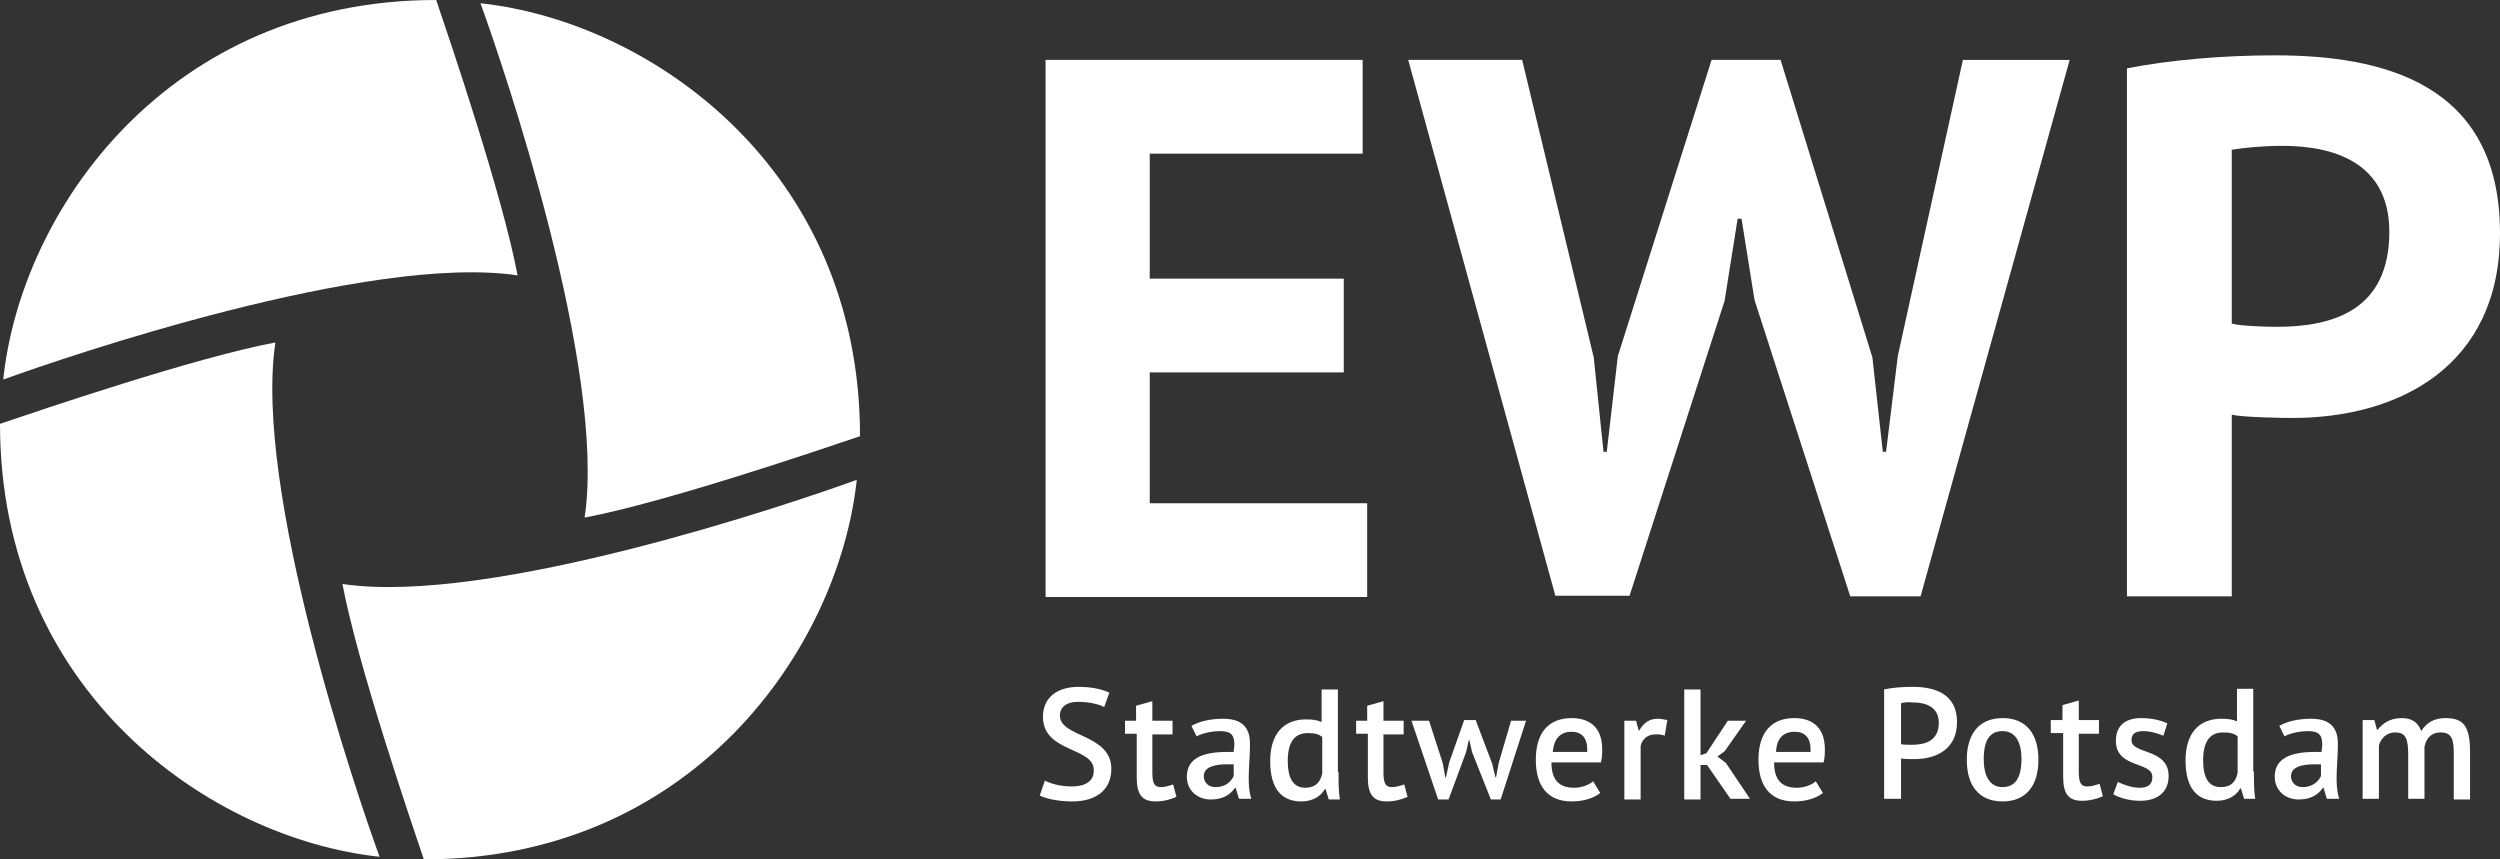 <?xml version="1.0" encoding="UTF-8"?>
<svg xmlns="http://www.w3.org/2000/svg" xmlns:xlink="http://www.w3.org/1999/xlink" version="1.1" id="Logo" x="0px" y="0px" viewBox="0 0 384 132" width="384" height="132" style="enable-background:new 0 0 384 132;" xml:space="preserve">
<rect x="0" y="0" width="384" height="132" fill="#333333" stroke="none"/>
<style type="text/css">
	.st0{fill:#FFFFFF;}
</style>
<g>
	<g>
		<g>
			<path class="st0" d="M160.5,9.2h48.8v14.4h-32.7v19.2h29.8v14.4h-29.8v20.1H210v14.4h-49.4V9.2z"></path>
			<path class="st0" d="M244.8,54.9l1.5,14.5h0.5l1.7-14.7l14.4-45.5h10.6l14.1,45.7l1.6,14.5h0.5l1.8-14.7l10-45.5h16.4L295,91.6     h-10.8l-14.7-45.5l-2-12.5h-0.6l-2,12.6l-14.6,45.3h-11.4L216.3,9.2h17.5L244.8,54.9z"></path>
			<path class="st0" d="M326.7,10.5c6.6-1.3,14.9-2,22.7-2c16.5,0,34.6,4.2,34.6,27.3c0,20.6-15.7,28.4-31.9,28.4     c-1.5,0-7.6-0.1-9.3-0.5v27.9h-16.1V10.5z M342.8,23v26.7c1.3,0.4,5.7,0.5,6.9,0.5c8.6,0,17.3-2.5,17.3-14.6     c0-10.4-8.2-13.2-16.4-13.2C347.6,22.4,344.6,22.7,342.8,23z"></path>
		</g>
	</g>
	<g>
		<path class="st0" d="M160.2,110.1c0-2.9,2.1-4.6,5.5-4.6c2,0,3.7,0.4,4.7,0.9l-0.8,2.2c-0.7-0.4-2.3-0.8-4-0.8    c-1.9,0-2.8,0.9-2.8,2.1c0,3.4,7.9,2.8,7.9,8.2c0,3.2-2.3,5-6,5c-2.4,0-4.2-0.5-5-0.9l0.8-2.3c0.7,0.4,2.3,0.9,4.1,0.9    c2.1,0,3.4-0.8,3.4-2.4C168.2,114.7,160.2,115.7,160.2,110.1z"></path>
		<path class="st0" d="M172.7,110.7h1.8v-2.3l2.5-0.7v3h3.1v2.1h-3.1v5.8c0,1.7,0.3,2.3,1.3,2.3c0.7,0,1.2-0.2,1.9-0.4l0.5,1.9    c-0.9,0.4-2,0.7-3.2,0.7c-2.1,0-2.9-1.1-2.9-3.7v-6.7h-1.8V110.7z"></path>
		<path class="st0" d="M183,111.5c1.2-0.7,2.9-1.1,4.9-1.1c3.4,0,4.1,1.9,4.1,3.9c0,1.8-0.2,3.6-0.2,5.2c0,1.2,0.1,2.3,0.4,3.2h-1.9    l-0.5-1.7h-0.1c-0.6,0.9-1.7,1.8-3.7,1.8c-2.1,0-3.7-1.4-3.7-3.5c0-2.8,2.4-3.8,6.1-3.8c0.3,0,0.7,0,1.1,0c0-0.4,0.1-0.8,0.1-1.1    c0-1.5-0.5-2.1-2.2-2.1c-1.2,0-2.7,0.3-3.6,0.8L183,111.5z M189.5,119.2v-1.8c-0.4,0-0.8,0-1.1,0c-1.8,0-3.5,0.4-3.5,1.8    c0,1,0.7,1.7,1.8,1.7C188.3,120.9,189.1,120,189.5,119.2z"></path>
		<path class="st0" d="M205.6,118.6c0,1.5,0,2.8,0.2,4.2h-1.7l-0.5-1.6h-0.1c-0.6,1.1-1.9,1.9-3.6,1.9c-3.1,0-4.8-2-4.8-6.2    c0-4.1,2-6.4,5.5-6.4c1.1,0,1.7,0.1,2.4,0.4v-5h2.5V118.6z M203.1,118.8v-5.6c-0.5-0.4-1.1-0.6-2.2-0.6c-2,0-3.1,1.3-3.1,4.3    c0,2.4,0.7,4.1,2.7,4.1C202,121,202.8,120.2,203.1,118.8z"></path>
		<path class="st0" d="M208.2,110.7h1.8v-2.3l2.5-0.7v3h3.1v2.1h-3.1v5.8c0,1.7,0.3,2.3,1.3,2.3c0.7,0,1.2-0.2,1.9-0.4l0.5,1.9    c-0.9,0.4-2,0.7-3.2,0.7c-2.1,0-2.9-1.1-2.9-3.7v-6.7h-1.8V110.7z"></path>
		<path class="st0" d="M226.7,110.7l2.5,6.6l0.5,2.1h0.1l0.4-2.2l1.9-6.5h2.3l-3.9,12.1H229l-2.9-7.3l-0.4-1.8h-0.1l-0.4,1.8    l-2.7,7.3h-1.6l-4.1-12.1h2.7l2.1,6.5l0.4,2.2h0.1l0.5-2.3l2.3-6.5H226.7z"></path>
		<path class="st0" d="M245.8,121.8c-1,0.8-2.6,1.3-4.4,1.3c-3.8,0-5.5-2.5-5.5-6.4c0-4.2,2-6.4,5.5-6.4c2.3,0,4.6,1,4.7,4.6    c0,0.7,0,1.5-0.2,2.2h-7.6c0,2.5,1,3.9,3.5,3.9c1.2,0,2.4-0.5,2.9-1L245.8,121.8z M238.5,115.5h5.3c0-0.1,0-0.3,0-0.4    c0-1.8-0.9-2.7-2.4-2.7C239.7,112.4,238.7,113.4,238.5,115.5z"></path>
		<path class="st0" d="M255.7,113c-0.5-0.2-0.9-0.2-1.4-0.2c-1.3,0-2.1,0.8-2.3,1.8v8.2h-2.5v-12.1h1.8l0.4,1.5h0.1    c0.6-1.1,1.5-1.8,2.8-1.8c0.5,0,0.9,0.1,1.5,0.2L255.7,113z"></path>
		<path class="st0" d="M262.2,117.5h-1v5.3h-2.5v-16.9h2.5V116l0.9-0.3l3.3-5h2.8l-3.3,4.7l-1.1,0.8l1.3,1l3.7,5.5h-3L262.2,117.5z"></path>
		<path class="st0" d="M280,121.8c-1,0.8-2.6,1.3-4.4,1.3c-3.8,0-5.5-2.5-5.5-6.4c0-4.2,2-6.4,5.5-6.4c2.3,0,4.6,1,4.7,4.6    c0,0.7,0,1.5-0.2,2.2h-7.6c0,2.5,1,3.9,3.5,3.9c1.2,0,2.4-0.5,2.9-1L280,121.8z M272.8,115.5h5.3c0-0.1,0-0.3,0-0.4    c0-1.8-0.9-2.7-2.4-2.7C273.9,112.4,272.9,113.4,272.8,115.5z"></path>
		<path class="st0" d="M289.4,105.9c1.3-0.3,2.9-0.4,4.4-0.4c3.1,0,6.8,0.9,6.8,5.4c0,4.2-3.2,5.7-6.6,5.7c-0.3,0-1.6,0-2-0.1v6.2    h-2.6V105.9z M292,108v6.3c0.3,0.1,1.4,0.1,1.7,0.1c2,0,4.1-0.6,4.1-3.4c0-2.4-2-3.1-3.9-3.1C293.1,107.8,292.4,107.9,292,108z"></path>
		<path class="st0" d="M307.6,110.3c3.7,0,5.5,2.5,5.5,6.4c0,4.1-2,6.4-5.5,6.4c-3.7,0-5.5-2.5-5.5-6.4    C302.1,112.6,304.1,110.3,307.6,110.3z M307.6,120.9c1.9,0,2.9-1.4,2.9-4.3c0-2.4-0.8-4.3-2.9-4.3c-1.9,0-2.9,1.3-2.9,4.3    C304.7,119,305.5,120.9,307.6,120.9z"></path>
		<path class="st0" d="M315,110.6h1.8v-2.3l2.5-0.7v3h3.1v2.1h-3.1v5.8c0,1.7,0.3,2.3,1.3,2.3c0.7,0,1.2-0.2,1.9-0.4l0.5,1.9    c-0.9,0.4-2,0.7-3.2,0.7c-2.1,0-2.9-1.1-2.9-3.7v-6.7H315V110.6z"></path>
		<path class="st0" d="M325,113.8c0-2.3,1.4-3.5,3.9-3.5c1.8,0,3.1,0.4,4,0.8l-0.6,1.9c-0.8-0.3-1.9-0.7-3.1-0.7s-1.8,0.4-1.8,1.4    c0,2.2,5.7,1.2,5.7,5.5c0,2.3-1.5,3.8-4.4,3.8c-1.8,0-3.2-0.5-4.1-1l0.7-1.9c0.8,0.4,2.1,0.9,3.3,0.9c1.2,0,2-0.4,2-1.6    C330.7,116.9,325,118.1,325,113.8z"></path>
		<path class="st0" d="M346.2,118.5c0,1.5,0,2.8,0.2,4.2h-1.7l-0.5-1.6h-0.1c-0.6,1.1-1.9,1.9-3.6,1.9c-3.1,0-4.8-2-4.8-6.2    c0-4.1,2-6.4,5.5-6.4c1.1,0,1.7,0.1,2.4,0.4v-5h2.5V118.5z M343.7,118.7v-5.6c-0.5-0.4-1.1-0.6-2.2-0.6c-2,0-3.1,1.3-3.1,4.3    c0,2.4,0.7,4.1,2.7,4.1C342.6,120.9,343.4,120.2,343.7,118.7z"></path>
		<path class="st0" d="M350.1,111.5c1.2-0.7,2.9-1.1,4.9-1.1c3.4,0,4.1,1.9,4.1,3.9c0,1.8-0.2,3.6-0.2,5.2c0,1.2,0.1,2.3,0.4,3.2    h-1.9l-0.5-1.7h-0.1c-0.6,0.9-1.7,1.8-3.7,1.8c-2.1,0-3.7-1.4-3.7-3.5c0-2.8,2.4-3.8,6.1-3.8c0.3,0,0.7,0,1.1,0    c0-0.4,0.1-0.8,0.1-1.1c0-1.5-0.5-2.1-2.2-2.1c-1.2,0-2.7,0.3-3.6,0.8L350.1,111.5z M356.5,119.2v-1.8c-0.4,0-0.8,0-1.1,0    c-1.8,0-3.5,0.4-3.5,1.8c0,1,0.7,1.7,1.8,1.7C355.3,120.9,356.2,119.9,356.5,119.2z"></path>
		<path class="st0" d="M369.9,122.7V116c0-2.4-0.3-3.5-2-3.5c-1.3,0-2.2,0.9-2.5,2v8.2h-2.5v-12.1h1.8l0.4,1.5h0.1    c0.8-1,1.9-1.8,3.7-1.8c1.5,0,2.5,0.6,3,2c0.8-1.3,2-2,3.7-2c2.7,0,3.8,1.1,3.8,5.2v7.3h-2.5v-7.1c0-2.1-0.3-3.2-2-3.2    c-1.4,0-2.2,0.8-2.5,2.2v8H369.9z"></path>
	</g>
	<g>
		<g>
			<path class="st0" d="M132.1,67c-5.9,2-30,10.2-42.3,12.5c3.4-22.7-12.5-69.4-16-79C99.8,3.3,132.1,25.8,132.1,67z"></path>
		</g>
		<g>
			<path class="st0" d="M67,0c2,5.9,10.2,30,12.5,42.3c-22.7-3.4-69.4,12.5-79,16C3.2,32.3,25.8,0,67,0z"></path>
		</g>
		<g>
			<path class="st0" d="M0,65.1c5.9-2,30-10.2,42.3-12.5c-3.4,22.7,12.5,69.4,16,79C32.3,128.8,0,106.3,0,65.1z"></path>
		</g>
		<g>
			<path class="st0" d="M65.1,132c-2-5.9-10.2-30-12.5-42.3c22.7,3.4,69.4-12.5,79-16C128.8,99.7,106.3,132,65.1,132z"></path>
		</g>
	</g>
</g>
</svg>
